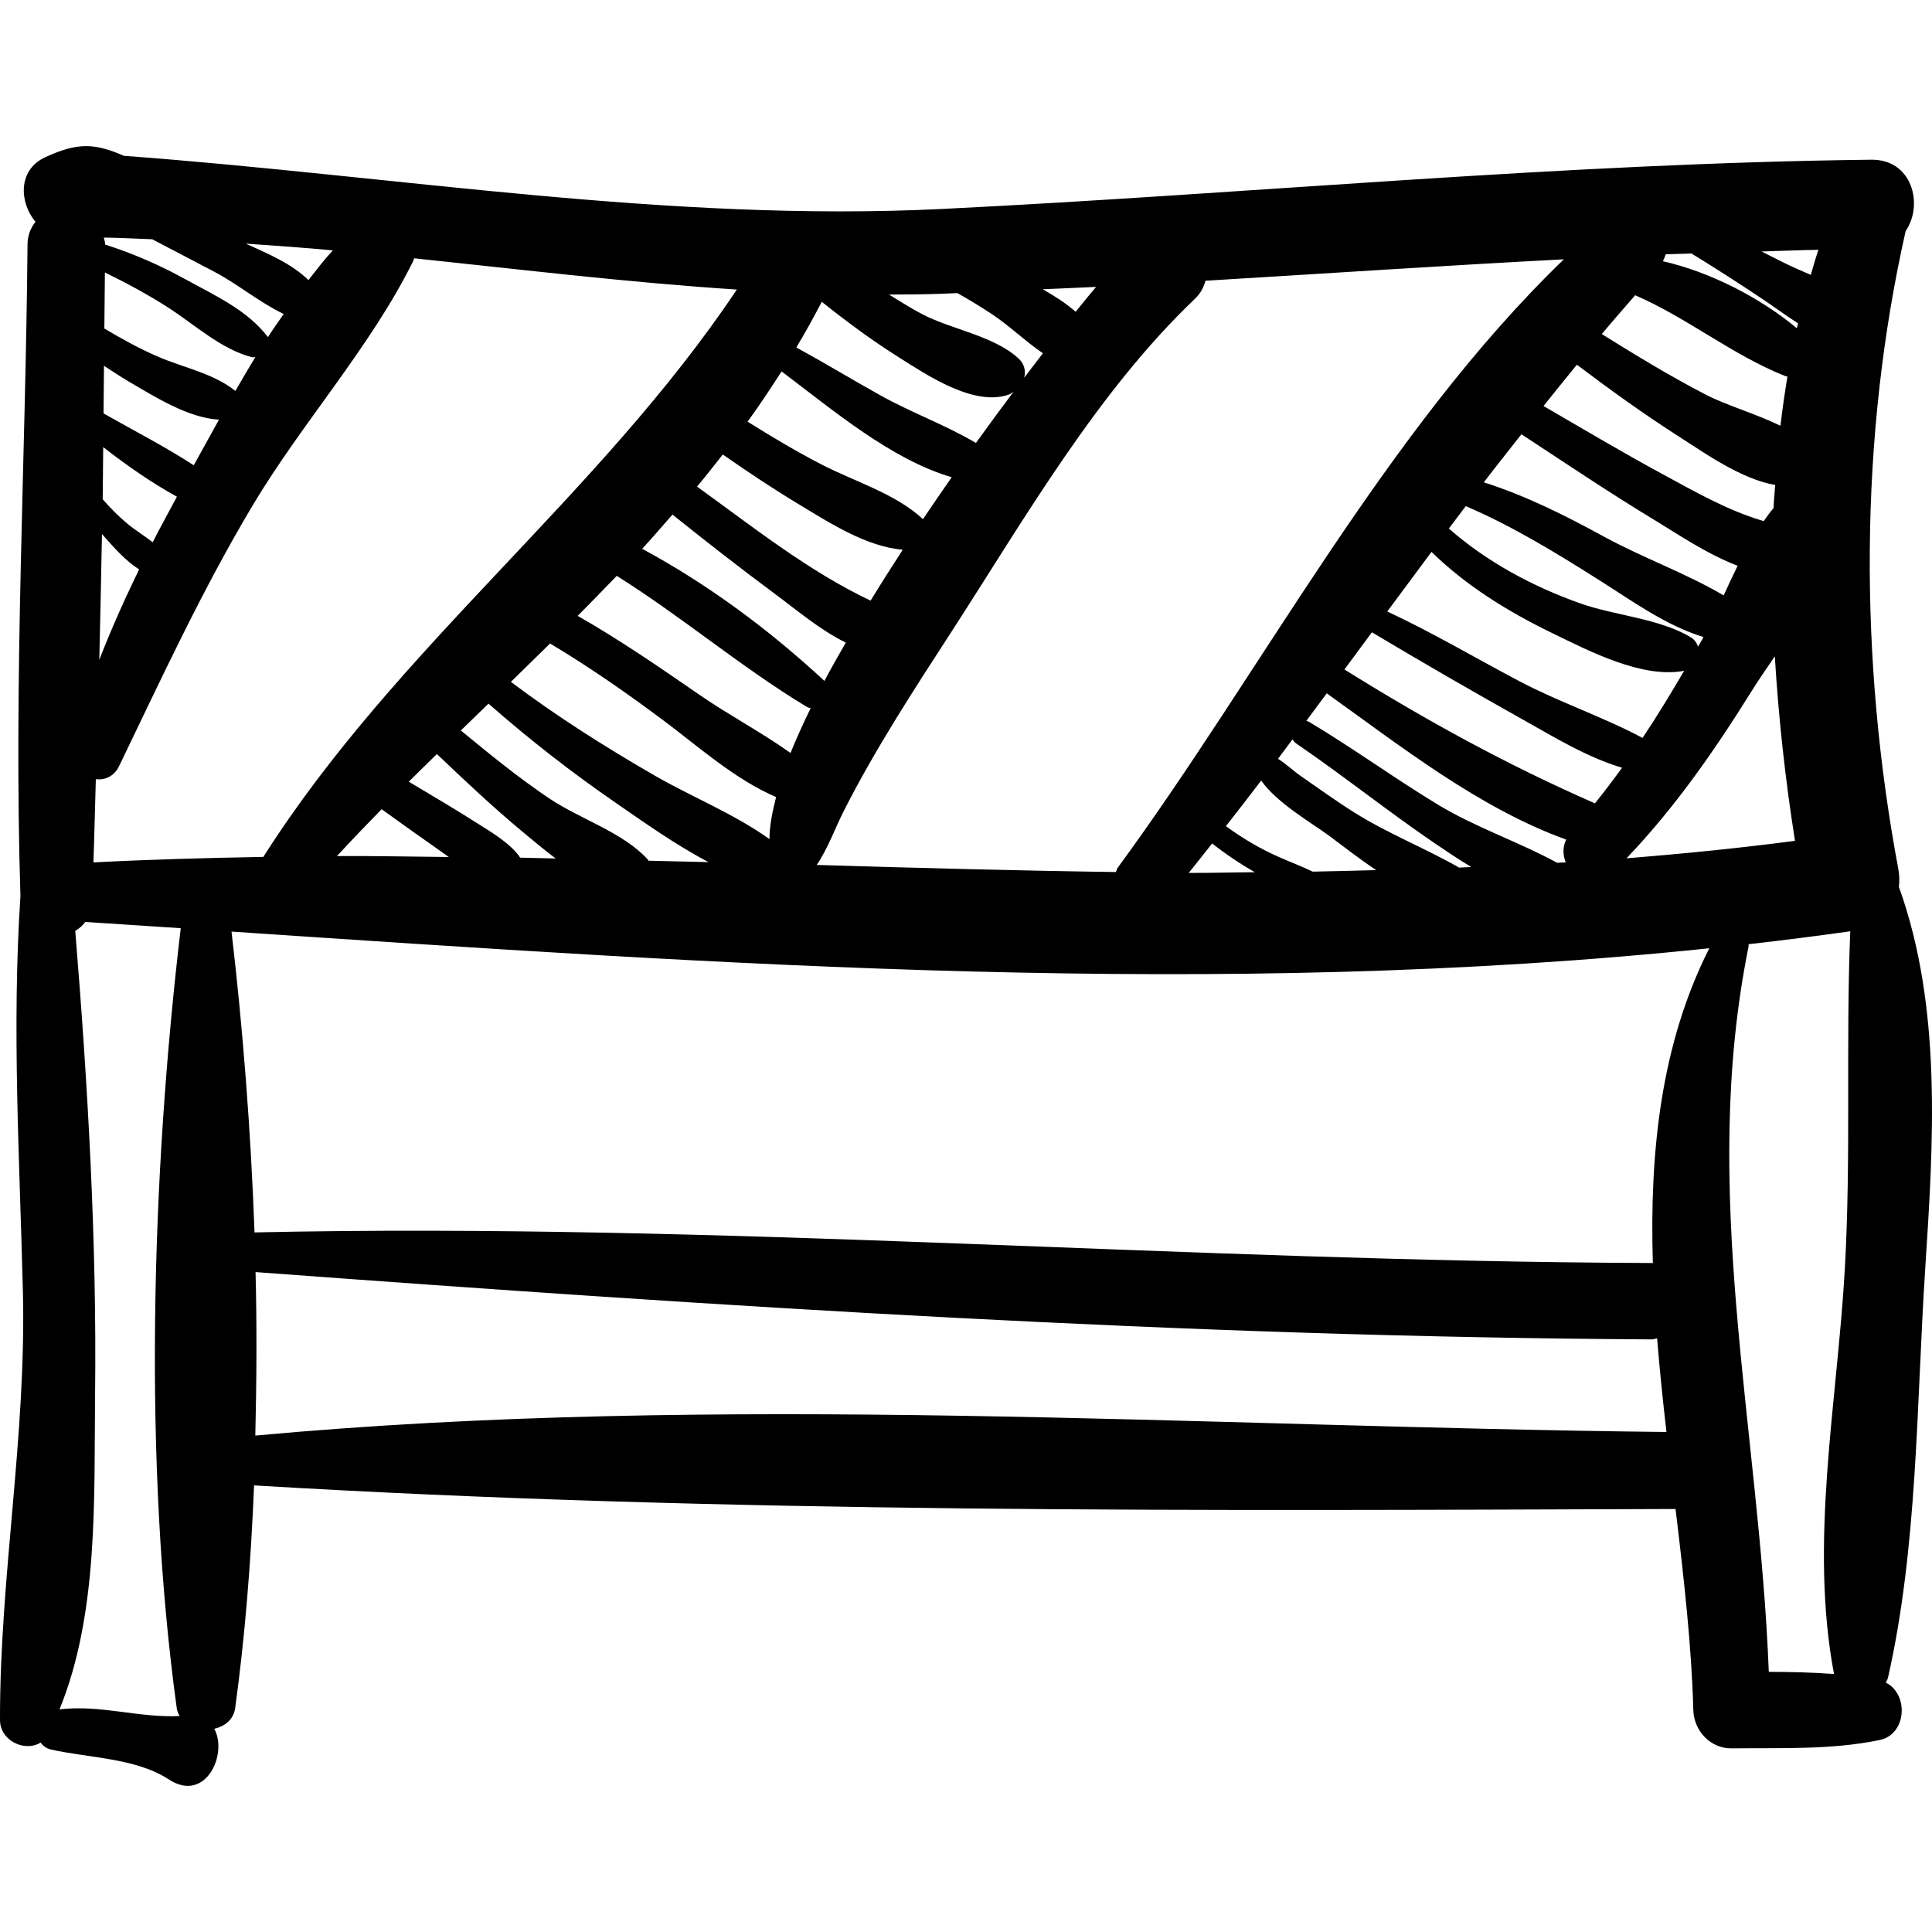 <?xml version="1.0" encoding="iso-8859-1"?>
<!-- Generator: Adobe Illustrator 16.0.0, SVG Export Plug-In . SVG Version: 6.00 Build 0)  -->
<!DOCTYPE svg PUBLIC "-//W3C//DTD SVG 1.1//EN" "http://www.w3.org/Graphics/SVG/1.1/DTD/svg11.dtd">
<svg version="1.1" id="Capa_1" xmlns="http://www.w3.org/2000/svg" xmlns:xlink="http://www.w3.org/1999/xlink" x="0px" y="0px"
	 width="188.437px" height="188.436px" viewBox="0 0 188.437 188.436" style="enable-background:new 0 0 188.437 188.436;"
	 xml:space="preserve">
<g>
	<path d="M187.767,123.873c0.804-12.371,1.687-25.569-2.558-37.37c0.063-0.586,0.051-1.171-0.05-1.707
		c-3.815-20.325-3.857-42.05,0.708-62.26c1.757-2.547,0.673-7.007-3.356-6.959c-30.272,0.357-60.396,3.312-90.617,4.803
		c-26.759,1.32-53.18-3.211-79.8-5.182c-2.819-1.205-4.447-1.37-7.724,0.159c-2.631,1.228-2.493,4.388-0.909,6.274
		c-0.44,0.574-0.768,1.264-0.776,2.185C2.501,44.985,1.32,66.227,1.994,87.392c-0.85,12.837-0.078,25.698,0.239,38.544
		C2.58,140.037-0.026,153.827,0,167.761c0.004,2.03,2.428,3.154,3.958,2.2c0.237,0.325,0.571,0.579,1.014,0.679
		c3.646,0.821,8.293,0.82,11.489,2.914c3.604,2.361,5.785-2.497,4.436-4.937c1.014-0.233,1.885-0.893,2.04-2.017
		c0.956-6.964,1.541-14.272,1.844-21.723c45.934,2.763,92.617,2.46,138.644,2.302c0.811,6.754,1.565,13.373,1.732,19.608
		c0.054,2.017,1.659,3.764,3.738,3.738c4.86-0.061,9.651,0.169,14.424-0.809c2.678-0.548,2.859-4.506,0.61-5.604
		c0.079-0.161,0.176-0.309,0.219-0.496C187.048,150.814,186.917,136.954,187.767,123.873z M176.613,26.811
		c-0.92-0.4-1.832-0.792-2.671-1.211c-0.713-0.356-1.424-0.714-2.135-1.073c1.852-0.049,3.699-0.133,5.552-0.163
		C177.086,25.17,176.854,25.993,176.613,26.811z M152.715,84.11c-0.281,0.018-0.562,0.024-0.843,0.041
		c-3.774-2.062-7.953-3.437-11.691-5.709c-4.229-2.572-8.238-5.486-12.488-8.028c-0.098-0.058-0.189-0.072-0.283-0.102
		c0.669-0.893,1.327-1.793,1.993-2.688c7.208,5.15,14.888,11.213,23.35,14.262C152.396,82.639,152.435,83.425,152.715,84.11z
		 M119.57,80.578c1.162-1.472,2.299-2.962,3.44-4.447c1.526,2.19,4.962,4.152,6.659,5.409c1.303,0.965,2.875,2.207,4.558,3.326
		c-2.062,0.049-4.122,0.118-6.185,0.149c-1.085-0.514-2.22-0.951-3.296-1.423C122.948,82.803,121.184,81.764,119.57,80.578z
		 M122.396,85.072c-2.151,0.011-4.303,0.078-6.453,0.066c0.774-0.948,1.52-1.916,2.283-2.871
		C119.544,83.305,120.938,84.241,122.396,85.072z M132.12,79.262c-1.798-1.128-3.516-2.372-5.261-3.58
		c-0.734-0.508-1.436-1.189-2.21-1.67c0.477-0.628,0.938-1.266,1.414-1.896c0.091,0.154,0.213,0.298,0.389,0.418
		c4.569,3.125,8.896,6.584,13.469,9.704c1.102,0.751,2.31,1.562,3.574,2.325c-0.394,0.016-0.785,0.043-1.178,0.058
		C138.98,82.713,135.409,81.326,132.12,79.262z M131.129,65.295c0.896-1.208,1.787-2.416,2.68-3.625
		c4.862,2.904,9.776,5.744,14.716,8.51c3.066,1.717,6.265,3.686,9.681,4.7c-0.854,1.18-1.729,2.344-2.643,3.475
		C146.988,74.596,139.091,70.269,131.129,65.295z M148.28,66.487c-4.328-2.278-8.539-4.78-12.973-6.846
		c1.434-1.941,2.874-3.876,4.314-5.812c3.402,3.321,7.471,5.831,11.759,7.912c3.585,1.741,8.785,4.467,12.881,3.685
		c-1.294,2.215-2.627,4.411-4.055,6.547C156.375,69.926,152.114,68.504,148.28,66.487z M155.984,56.586
		c3.145,1.986,6.516,4.444,10.164,5.545c-0.03,0.055-0.06,0.125-0.09,0.179c-0.14,0.254-0.294,0.502-0.436,0.755
		c-0.133-0.359-0.347-0.686-0.7-0.9c-3.035-1.842-7.425-2.119-10.807-3.319c-4.615-1.638-9.104-4.041-12.803-7.297
		c0.547-0.731,1.103-1.455,1.652-2.184C147.556,51.332,151.771,53.926,155.984,56.586z M144.724,47.043
		c1.2-1.579,2.449-3.122,3.667-4.688c4.359,2.858,8.682,5.772,13.146,8.467c1.999,1.207,4.979,3.24,7.945,4.36
		c-0.473,0.963-0.93,1.934-1.366,2.89c-3.656-2.153-7.916-3.68-11.626-5.706C152.673,50.283,148.861,48.361,144.724,47.043z
		 M170.832,67.425c0.646-1.037,1.442-2.195,2.275-3.411c0.367,6.11,1.044,12.167,1.967,17.996
		c-5.478,0.721-10.956,1.262-16.436,1.707C163.35,78.786,167.221,73.218,170.832,67.425z M162.464,24.802
		c0.84-0.034,1.682-0.043,2.521-0.074c2.323,1.427,4.62,2.898,6.886,4.417c1.154,0.773,2.309,1.625,3.501,2.394
		c-0.036,0.16-0.082,0.317-0.117,0.477c-3.512-2.937-8.422-5.486-13.064-6.538C162.303,25.253,162.397,25.027,162.464,24.802z
		 M159.485,28.796c5.107,2.213,9.489,5.839,14.646,7.886c0.072,0.028,0.137,0.018,0.207,0.038c-0.262,1.591-0.494,3.192-0.682,4.804
		c-2.413-1.174-5.257-1.983-7.299-3.041c-3.466-1.796-6.81-3.831-10.127-5.901C157.294,31.305,158.397,30.056,159.485,28.796z
		 M163.906,42.678c2.23,1.423,5.928,4.068,9.236,4.621c-0.048,0.757-0.13,1.507-0.164,2.266c-0.34,0.386-0.643,0.828-0.952,1.26
		c-0.068-0.02-0.125-0.036-0.194-0.056c-3.388-1.015-6.581-2.848-9.675-4.525c-3.921-2.125-7.755-4.403-11.61-6.645
		c1.071-1.352,2.167-2.686,3.254-4.027C157.088,38.054,160.427,40.459,163.906,42.678z M117.575,27.382
		c11.653-0.702,23.299-1.479,34.955-2.089c-17.399,16.795-29.385,40.066-43.498,59.32c-0.105,0.144-0.125,0.293-0.195,0.44
		c-9.723-0.134-19.449-0.4-29.178-0.691c1.093-1.607,1.8-3.607,2.642-5.269c3.042-6,6.768-11.715,10.42-17.354
		c7.134-11.013,14.247-23.469,23.817-32.587C117.12,28.6,117.408,27.994,117.575,27.382z M39.87,76.242
		c0.902-0.901,1.827-1.798,2.741-2.696c2.75,2.612,5.503,5.217,8.427,7.639c0.951,0.788,2.022,1.691,3.161,2.548
		c-1.155-0.022-2.309-0.063-3.464-0.083c-0.92-1.4-3.045-2.623-3.906-3.176C44.543,79.007,42.202,77.633,39.87,76.242z
		 M43.772,83.589c-3.634-0.035-7.268-0.114-10.903-0.096c1.413-1.535,2.874-3.053,4.352-4.567c1.877,1.352,3.761,2.695,5.655,4.024
		C43.176,83.161,43.474,83.375,43.772,83.589z M53.586,77.883c-3.012-2.021-5.829-4.327-8.638-6.635
		c0.895-0.872,1.797-1.747,2.697-2.62c3.931,3.451,8.037,6.661,12.356,9.637c2.759,1.901,5.859,4.118,9.109,5.823
		c-1.959-0.043-3.917-0.093-5.875-0.14c-0.031-0.039-0.027-0.085-0.061-0.123C60.796,81.198,56.566,79.883,53.586,77.883z
		 M63.897,75.669c-4.872-2.812-9.587-5.791-14.067-9.163c1.277-1.242,2.551-2.491,3.821-3.743c3.851,2.302,7.518,4.856,11.121,7.552
		c3.346,2.505,6.933,5.716,10.926,7.427c-0.391,1.506-0.652,2.912-0.646,4.102C71.645,79.398,67.411,77.696,63.897,75.669z
		 M68.303,67.823c-3.931-2.707-7.828-5.403-11.96-7.754c1.284-1.291,2.554-2.592,3.81-3.903c6.348,3.975,12.05,8.848,18.485,12.747
		c0.143,0.086,0.286,0.122,0.43,0.157c-0.734,1.51-1.41,2.983-1.964,4.37C74.273,71.428,71.099,69.748,68.303,67.823z
		 M62.634,53.526c1.014-1.094,1.973-2.221,2.955-3.335c3.297,2.635,6.62,5.237,10.015,7.748c1.983,1.466,4.355,3.494,6.89,4.735
		c-0.718,1.259-1.444,2.523-2.083,3.74C75.025,61.423,69.092,57.014,62.634,53.526z M67.986,47.46
		c0.862-1.028,1.683-2.081,2.509-3.13c2.415,1.68,4.862,3.314,7.388,4.838c2.962,1.787,6.59,4.149,10.169,4.45
		c-1.076,1.656-2.132,3.315-3.138,4.963C78.902,55.743,73.457,51.411,67.986,47.46z M106.905,27.981
		c-0.619,0.735-1.294,1.562-1.994,2.429c-0.952-0.846-2.065-1.544-3.205-2.196C103.439,28.13,105.173,28.072,106.905,27.981z
		 M91.893,28.652c0.494-0.017,0.988-0.048,1.482-0.066c1.131,0.633,2.242,1.308,3.337,2.031c1.759,1.162,3.283,2.67,5.007,3.839
		c-0.596,0.771-1.204,1.564-1.822,2.382c0.154-0.628,0.044-1.31-0.529-1.848c-2.36-2.215-6.5-2.839-9.384-4.327
		c-1.123-0.579-2.185-1.279-3.272-1.932C88.436,28.729,90.163,28.71,91.893,28.652z M80.151,29.434
		c2.383,1.902,4.828,3.72,7.418,5.354c2.786,1.758,7.452,4.938,10.878,3.678c0.164-0.06,0.282-0.189,0.426-0.282
		c-1.206,1.612-2.435,3.278-3.685,5.019c-2.954-1.749-6.3-2.957-9.31-4.636c-2.753-1.536-5.445-3.168-8.208-4.678
		C78.545,32.431,79.372,30.945,80.151,29.434z M76.23,36.225c5.042,3.796,10.703,8.599,16.596,10.321
		c-0.94,1.349-1.879,2.712-2.805,4.093c-2.665-2.491-6.661-3.667-9.882-5.33c-2.473-1.277-4.866-2.703-7.225-4.183
		C74.081,39.527,75.164,37.881,76.23,36.225z M32.465,24.418c-0.841,0.909-1.607,1.909-2.381,2.899
		c-1.673-1.631-3.995-2.591-6.115-3.555C26.803,23.957,29.637,24.158,32.465,24.418z M14.84,23.335
		c2.039,1.07,4.085,2.124,6.12,3.202c2.248,1.191,4.385,2.977,6.709,4.088c-0.514,0.756-1.05,1.49-1.542,2.265
		c-0.007-0.01-0.001-0.02-0.009-0.029c-2.009-2.638-5.229-4.075-8.094-5.655c-2.43-1.34-5.071-2.496-7.767-3.351
		c0-0.013,0-0.025,0-0.038c0-0.245-0.095-0.423-0.131-0.645C11.702,23.183,13.269,23.286,14.84,23.335z M24.906,34.824
		c-0.664,1.097-1.315,2.201-1.947,3.308c-2.145-1.733-5.103-2.274-7.622-3.375c-1.793-0.784-3.49-1.721-5.159-2.713
		c0.021-1.823,0.036-3.646,0.053-5.469c2.099,1.028,4.156,2.127,6.163,3.417c2.614,1.681,5.16,4.069,8.196,4.854
		C24.695,34.874,24.8,34.826,24.906,34.824z M10.143,35.681c0.797,0.51,1.579,1.043,2.398,1.521c2.498,1.46,5.799,3.564,8.818,3.728
		c-0.834,1.503-1.659,3.004-2.462,4.45c-2.808-1.83-5.858-3.382-8.799-5.06C10.119,38.774,10.122,37.228,10.143,35.681z
		 M10.066,43.611c2.303,1.789,4.709,3.468,7.191,4.836c-0.793,1.475-1.599,2.94-2.363,4.441c-0.83-0.644-1.758-1.211-2.533-1.863
		c-0.842-0.709-1.614-1.499-2.344-2.326C10.047,47.002,10.039,45.307,10.066,43.611z M9.945,52.076
		c0.057,0.065,0.108,0.132,0.165,0.197c0.988,1.11,2.13,2.429,3.458,3.262c-1.405,2.894-2.725,5.834-3.884,8.825
		C9.792,60.266,9.862,56.171,9.945,52.076z M17.238,166.601c0.04,0.294,0.155,0.539,0.283,0.772
		c-3.905,0.202-7.757-1.131-11.716-0.649c3.838-9.416,3.353-20.667,3.469-30.624c0.176-15.078-0.705-30.263-1.934-45.306
		c0.376-0.231,0.724-0.509,0.99-0.889c0.033,0.003,0.054,0.02,0.087,0.022c3.067,0.197,6.139,0.401,9.212,0.605
		C14.772,114.671,13.948,142.652,17.238,166.601z M9.112,84.114c0.102-2.701,0.145-5.409,0.235-8.112
		c0.884,0.095,1.778-0.263,2.27-1.281c4.163-8.624,8.119-17.214,13.041-25.45c4.833-8.087,11.523-15.455,15.667-23.858
		c0.037-0.075,0.035-0.146,0.067-0.221c10.479,1.1,20.948,2.365,31.476,3.05C58.409,48.372,38.67,63.125,25.684,83.579
		C20.161,83.675,14.637,83.828,9.112,84.114z M24.902,140.019c0.125-5.292,0.159-10.617,0.024-15.947
		c45.347,3.362,90.688,6.317,136.188,6.565c0.194,0.001,0.332-0.079,0.511-0.101c0.244,3.045,0.565,6.095,0.911,9.133
		C116.933,139.175,70.332,135.826,24.902,140.019z M161.211,123.208c-0.037-0.001-0.061-0.021-0.098-0.021
		c-45.479-0.16-90.808-3.974-136.287-2.984c-0.366-10.045-1.146-19.979-2.245-29.339c47.891,3.207,96.363,6.619,144.135,1.624
		C161.984,101.843,160.881,112.385,161.211,123.208z M179.929,123.873c-0.744,12.938-3.475,26.561-1.049,39.404
		c-2.113-0.165-4.229-0.208-6.361-0.213c-0.928-23.808-6.798-46.87-1.979-70.713c0.018-0.09,0-0.17,0.005-0.257
		c3.311-0.378,6.617-0.796,9.92-1.261C180.014,101.812,180.56,112.892,179.929,123.873z"/>
</g>
<g>
</g>
<g>
</g>
<g>
</g>
<g>
</g>
<g>
</g>
<g>
</g>
<g>
</g>
<g>
</g>
<g>
</g>
<g>
</g>
<g>
</g>
<g>
</g>
<g>
</g>
<g>
</g>
<g>
</g>
</svg>
